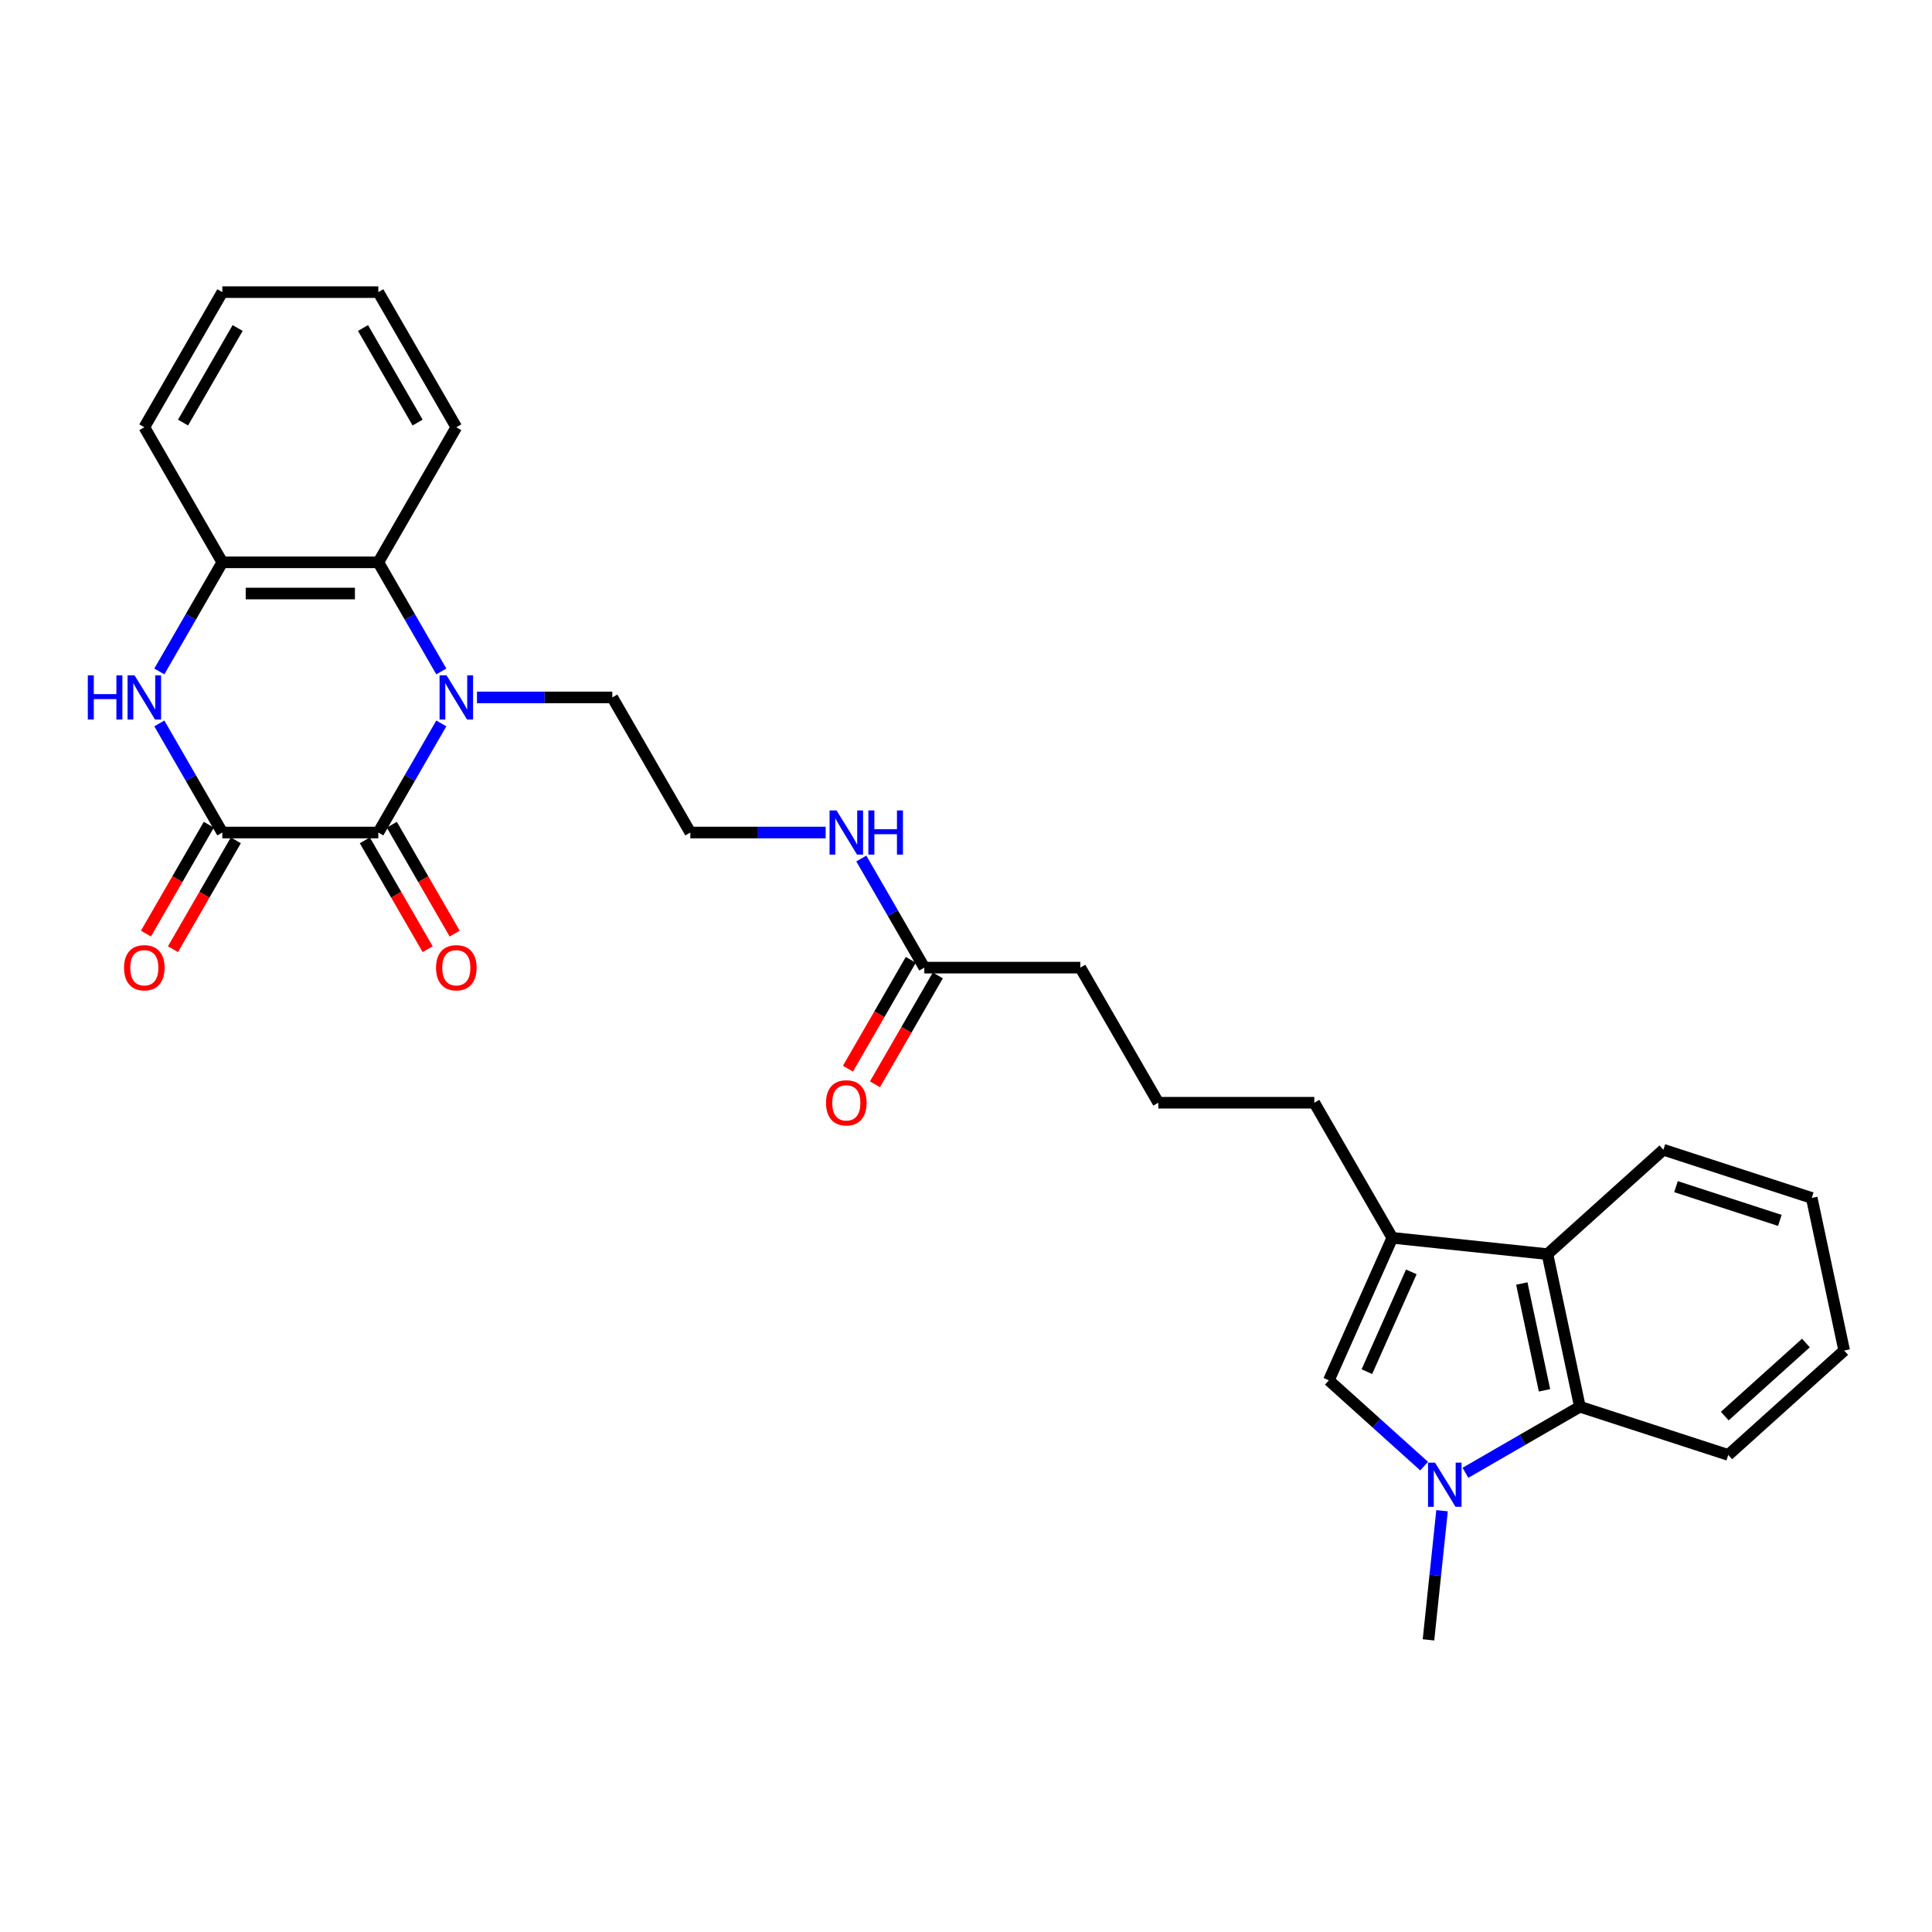 <?xml version='1.0' encoding='iso-8859-1'?>
<svg version='1.1' baseProfile='full'
              xmlns='http://www.w3.org/2000/svg'
                      xmlns:rdkit='http://www.rdkit.org/xml'
                      xmlns:xlink='http://www.w3.org/1999/xlink'
                  xml:space='preserve'
width='1000px' height='1000px' viewBox='0 0 1000 1000'>
<!-- END OF HEADER -->
<rect style='opacity:1.0;fill:#FFFFFF;stroke:none' width='1000' height='1000' x='0' y='0'> </rect>
<path class='bond-0' d='M 228.423,374.441 L 212.12,402.679' style='fill:none;fill-rule:evenodd;stroke:#0000FF;stroke-width:6px;stroke-linecap:butt;stroke-linejoin:miter;stroke-opacity:1' />
<path class='bond-0' d='M 212.12,402.679 L 195.817,430.916' style='fill:none;fill-rule:evenodd;stroke:#000000;stroke-width:6px;stroke-linecap:butt;stroke-linejoin:miter;stroke-opacity:1' />
<path class='bond-6' d='M 228.423,347.537 L 212.12,319.3' style='fill:none;fill-rule:evenodd;stroke:#0000FF;stroke-width:6px;stroke-linecap:butt;stroke-linejoin:miter;stroke-opacity:1' />
<path class='bond-6' d='M 212.12,319.3 L 195.817,291.062' style='fill:none;fill-rule:evenodd;stroke:#000000;stroke-width:6px;stroke-linecap:butt;stroke-linejoin:miter;stroke-opacity:1' />
<path class='bond-15' d='M 246.88,360.989 L 281.907,360.989' style='fill:none;fill-rule:evenodd;stroke:#0000FF;stroke-width:6px;stroke-linecap:butt;stroke-linejoin:miter;stroke-opacity:1' />
<path class='bond-15' d='M 281.907,360.989 L 316.934,360.989' style='fill:none;fill-rule:evenodd;stroke:#000000;stroke-width:6px;stroke-linecap:butt;stroke-linejoin:miter;stroke-opacity:1' />
<path class='bond-1' d='M 195.817,430.916 L 115.073,430.916' style='fill:none;fill-rule:evenodd;stroke:#000000;stroke-width:6px;stroke-linecap:butt;stroke-linejoin:miter;stroke-opacity:1' />
<path class='bond-10' d='M 188.825,434.953 L 205.09,463.126' style='fill:none;fill-rule:evenodd;stroke:#000000;stroke-width:6px;stroke-linecap:butt;stroke-linejoin:miter;stroke-opacity:1' />
<path class='bond-10' d='M 205.09,463.126 L 221.356,491.299' style='fill:none;fill-rule:evenodd;stroke:#FF0000;stroke-width:6px;stroke-linecap:butt;stroke-linejoin:miter;stroke-opacity:1' />
<path class='bond-10' d='M 202.81,426.879 L 219.076,455.052' style='fill:none;fill-rule:evenodd;stroke:#000000;stroke-width:6px;stroke-linecap:butt;stroke-linejoin:miter;stroke-opacity:1' />
<path class='bond-10' d='M 219.076,455.052 L 235.341,483.224' style='fill:none;fill-rule:evenodd;stroke:#FF0000;stroke-width:6px;stroke-linecap:butt;stroke-linejoin:miter;stroke-opacity:1' />
<path class='bond-11' d='M 108.08,426.879 L 91.814,455.052' style='fill:none;fill-rule:evenodd;stroke:#000000;stroke-width:6px;stroke-linecap:butt;stroke-linejoin:miter;stroke-opacity:1' />
<path class='bond-11' d='M 91.814,455.052 L 75.549,483.224' style='fill:none;fill-rule:evenodd;stroke:#FF0000;stroke-width:6px;stroke-linecap:butt;stroke-linejoin:miter;stroke-opacity:1' />
<path class='bond-11' d='M 122.065,434.953 L 105.8,463.126' style='fill:none;fill-rule:evenodd;stroke:#000000;stroke-width:6px;stroke-linecap:butt;stroke-linejoin:miter;stroke-opacity:1' />
<path class='bond-11' d='M 105.8,463.126 L 89.534,491.299' style='fill:none;fill-rule:evenodd;stroke:#FF0000;stroke-width:6px;stroke-linecap:butt;stroke-linejoin:miter;stroke-opacity:1' />
<path class='bond-29' d='M 115.073,430.916 L 98.77,402.679' style='fill:none;fill-rule:evenodd;stroke:#000000;stroke-width:6px;stroke-linecap:butt;stroke-linejoin:miter;stroke-opacity:1' />
<path class='bond-29' d='M 98.77,402.679 L 82.467,374.441' style='fill:none;fill-rule:evenodd;stroke:#0000FF;stroke-width:6px;stroke-linecap:butt;stroke-linejoin:miter;stroke-opacity:1' />
<path class='bond-2' d='M 737.13,758.864 L 712.473,736.662' style='fill:none;fill-rule:evenodd;stroke:#0000FF;stroke-width:6px;stroke-linecap:butt;stroke-linejoin:miter;stroke-opacity:1' />
<path class='bond-2' d='M 712.473,736.662 L 687.816,714.461' style='fill:none;fill-rule:evenodd;stroke:#000000;stroke-width:6px;stroke-linecap:butt;stroke-linejoin:miter;stroke-opacity:1' />
<path class='bond-16' d='M 746.407,781.941 L 742.894,815.367' style='fill:none;fill-rule:evenodd;stroke:#0000FF;stroke-width:6px;stroke-linecap:butt;stroke-linejoin:miter;stroke-opacity:1' />
<path class='bond-16' d='M 742.894,815.367 L 739.381,848.792' style='fill:none;fill-rule:evenodd;stroke:#000000;stroke-width:6px;stroke-linecap:butt;stroke-linejoin:miter;stroke-opacity:1' />
<path class='bond-31' d='M 758.511,762.317 L 788.13,745.217' style='fill:none;fill-rule:evenodd;stroke:#0000FF;stroke-width:6px;stroke-linecap:butt;stroke-linejoin:miter;stroke-opacity:1' />
<path class='bond-31' d='M 788.13,745.217 L 817.748,728.117' style='fill:none;fill-rule:evenodd;stroke:#000000;stroke-width:6px;stroke-linecap:butt;stroke-linejoin:miter;stroke-opacity:1' />
<path class='bond-3' d='M 82.467,347.537 L 98.77,319.3' style='fill:none;fill-rule:evenodd;stroke:#0000FF;stroke-width:6px;stroke-linecap:butt;stroke-linejoin:miter;stroke-opacity:1' />
<path class='bond-3' d='M 98.77,319.3 L 115.073,291.062' style='fill:none;fill-rule:evenodd;stroke:#000000;stroke-width:6px;stroke-linecap:butt;stroke-linejoin:miter;stroke-opacity:1' />
<path class='bond-4' d='M 687.816,714.461 L 720.658,640.697' style='fill:none;fill-rule:evenodd;stroke:#000000;stroke-width:6px;stroke-linecap:butt;stroke-linejoin:miter;stroke-opacity:1' />
<path class='bond-4' d='M 707.495,709.964 L 730.484,658.33' style='fill:none;fill-rule:evenodd;stroke:#000000;stroke-width:6px;stroke-linecap:butt;stroke-linejoin:miter;stroke-opacity:1' />
<path class='bond-5' d='M 720.658,640.697 L 680.285,570.77' style='fill:none;fill-rule:evenodd;stroke:#000000;stroke-width:6px;stroke-linecap:butt;stroke-linejoin:miter;stroke-opacity:1' />
<path class='bond-8' d='M 720.658,640.697 L 800.96,649.137' style='fill:none;fill-rule:evenodd;stroke:#000000;stroke-width:6px;stroke-linecap:butt;stroke-linejoin:miter;stroke-opacity:1' />
<path class='bond-9' d='M 195.817,291.062 L 115.073,291.062' style='fill:none;fill-rule:evenodd;stroke:#000000;stroke-width:6px;stroke-linecap:butt;stroke-linejoin:miter;stroke-opacity:1' />
<path class='bond-9' d='M 183.706,307.211 L 127.184,307.211' style='fill:none;fill-rule:evenodd;stroke:#000000;stroke-width:6px;stroke-linecap:butt;stroke-linejoin:miter;stroke-opacity:1' />
<path class='bond-19' d='M 195.817,291.062 L 236.19,221.135' style='fill:none;fill-rule:evenodd;stroke:#000000;stroke-width:6px;stroke-linecap:butt;stroke-linejoin:miter;stroke-opacity:1' />
<path class='bond-7' d='M 817.748,728.117 L 800.96,649.137' style='fill:none;fill-rule:evenodd;stroke:#000000;stroke-width:6px;stroke-linecap:butt;stroke-linejoin:miter;stroke-opacity:1' />
<path class='bond-7' d='M 799.434,719.628 L 787.682,664.341' style='fill:none;fill-rule:evenodd;stroke:#000000;stroke-width:6px;stroke-linecap:butt;stroke-linejoin:miter;stroke-opacity:1' />
<path class='bond-20' d='M 817.748,728.117 L 894.54,753.069' style='fill:none;fill-rule:evenodd;stroke:#000000;stroke-width:6px;stroke-linecap:butt;stroke-linejoin:miter;stroke-opacity:1' />
<path class='bond-21' d='M 800.96,649.137 L 860.965,595.108' style='fill:none;fill-rule:evenodd;stroke:#000000;stroke-width:6px;stroke-linecap:butt;stroke-linejoin:miter;stroke-opacity:1' />
<path class='bond-22' d='M 115.073,291.062 L 74.7,221.135' style='fill:none;fill-rule:evenodd;stroke:#000000;stroke-width:6px;stroke-linecap:butt;stroke-linejoin:miter;stroke-opacity:1' />
<path class='bond-12' d='M 478.424,500.843 L 462.121,472.605' style='fill:none;fill-rule:evenodd;stroke:#000000;stroke-width:6px;stroke-linecap:butt;stroke-linejoin:miter;stroke-opacity:1' />
<path class='bond-12' d='M 462.121,472.605 L 445.818,444.368' style='fill:none;fill-rule:evenodd;stroke:#0000FF;stroke-width:6px;stroke-linecap:butt;stroke-linejoin:miter;stroke-opacity:1' />
<path class='bond-13' d='M 471.431,496.806 L 455.165,524.979' style='fill:none;fill-rule:evenodd;stroke:#000000;stroke-width:6px;stroke-linecap:butt;stroke-linejoin:miter;stroke-opacity:1' />
<path class='bond-13' d='M 455.165,524.979 L 438.9,553.151' style='fill:none;fill-rule:evenodd;stroke:#FF0000;stroke-width:6px;stroke-linecap:butt;stroke-linejoin:miter;stroke-opacity:1' />
<path class='bond-13' d='M 485.416,504.88 L 469.151,533.053' style='fill:none;fill-rule:evenodd;stroke:#000000;stroke-width:6px;stroke-linecap:butt;stroke-linejoin:miter;stroke-opacity:1' />
<path class='bond-13' d='M 469.151,533.053 L 452.885,561.226' style='fill:none;fill-rule:evenodd;stroke:#FF0000;stroke-width:6px;stroke-linecap:butt;stroke-linejoin:miter;stroke-opacity:1' />
<path class='bond-24' d='M 478.424,500.843 L 559.168,500.843' style='fill:none;fill-rule:evenodd;stroke:#000000;stroke-width:6px;stroke-linecap:butt;stroke-linejoin:miter;stroke-opacity:1' />
<path class='bond-14' d='M 427.361,430.916 L 392.334,430.916' style='fill:none;fill-rule:evenodd;stroke:#0000FF;stroke-width:6px;stroke-linecap:butt;stroke-linejoin:miter;stroke-opacity:1' />
<path class='bond-14' d='M 392.334,430.916 L 357.307,430.916' style='fill:none;fill-rule:evenodd;stroke:#000000;stroke-width:6px;stroke-linecap:butt;stroke-linejoin:miter;stroke-opacity:1' />
<path class='bond-18' d='M 316.934,360.989 L 357.307,430.916' style='fill:none;fill-rule:evenodd;stroke:#000000;stroke-width:6px;stroke-linecap:butt;stroke-linejoin:miter;stroke-opacity:1' />
<path class='bond-17' d='M 680.285,570.77 L 599.541,570.77' style='fill:none;fill-rule:evenodd;stroke:#000000;stroke-width:6px;stroke-linecap:butt;stroke-linejoin:miter;stroke-opacity:1' />
<path class='bond-27' d='M 236.19,221.135 L 195.817,151.208' style='fill:none;fill-rule:evenodd;stroke:#000000;stroke-width:6px;stroke-linecap:butt;stroke-linejoin:miter;stroke-opacity:1' />
<path class='bond-27' d='M 216.148,218.721 L 187.888,169.772' style='fill:none;fill-rule:evenodd;stroke:#000000;stroke-width:6px;stroke-linecap:butt;stroke-linejoin:miter;stroke-opacity:1' />
<path class='bond-32' d='M 894.54,753.069 L 954.545,699.04' style='fill:none;fill-rule:evenodd;stroke:#000000;stroke-width:6px;stroke-linecap:butt;stroke-linejoin:miter;stroke-opacity:1' />
<path class='bond-32' d='M 892.735,732.963 L 934.739,695.143' style='fill:none;fill-rule:evenodd;stroke:#000000;stroke-width:6px;stroke-linecap:butt;stroke-linejoin:miter;stroke-opacity:1' />
<path class='bond-25' d='M 860.965,595.108 L 937.758,620.06' style='fill:none;fill-rule:evenodd;stroke:#000000;stroke-width:6px;stroke-linecap:butt;stroke-linejoin:miter;stroke-opacity:1' />
<path class='bond-25' d='M 867.494,614.209 L 921.248,631.675' style='fill:none;fill-rule:evenodd;stroke:#000000;stroke-width:6px;stroke-linecap:butt;stroke-linejoin:miter;stroke-opacity:1' />
<path class='bond-30' d='M 74.7,221.135 L 115.073,151.208' style='fill:none;fill-rule:evenodd;stroke:#000000;stroke-width:6px;stroke-linecap:butt;stroke-linejoin:miter;stroke-opacity:1' />
<path class='bond-30' d='M 94.742,218.721 L 123.002,169.772' style='fill:none;fill-rule:evenodd;stroke:#000000;stroke-width:6px;stroke-linecap:butt;stroke-linejoin:miter;stroke-opacity:1' />
<path class='bond-23' d='M 599.541,570.77 L 559.168,500.843' style='fill:none;fill-rule:evenodd;stroke:#000000;stroke-width:6px;stroke-linecap:butt;stroke-linejoin:miter;stroke-opacity:1' />
<path class='bond-26' d='M 937.758,620.06 L 954.545,699.04' style='fill:none;fill-rule:evenodd;stroke:#000000;stroke-width:6px;stroke-linecap:butt;stroke-linejoin:miter;stroke-opacity:1' />
<path class='bond-28' d='M 195.817,151.208 L 115.073,151.208' style='fill:none;fill-rule:evenodd;stroke:#000000;stroke-width:6px;stroke-linecap:butt;stroke-linejoin:miter;stroke-opacity:1' />
<path  class='atom-0' d='M 231.135 349.556
L 238.628 361.667
Q 239.371 362.862, 240.566 365.026
Q 241.761 367.19, 241.826 367.319
L 241.826 349.556
L 244.862 349.556
L 244.862 372.422
L 241.729 372.422
L 233.687 359.18
Q 232.75 357.63, 231.749 355.854
Q 230.78 354.077, 230.489 353.528
L 230.489 372.422
L 227.518 372.422
L 227.518 349.556
L 231.135 349.556
' fill='#0000FF'/>
<path  class='atom-3' d='M 742.766 757.056
L 750.259 769.168
Q 751.002 770.363, 752.197 772.527
Q 753.392 774.691, 753.457 774.82
L 753.457 757.056
L 756.493 757.056
L 756.493 779.923
L 753.36 779.923
L 745.318 766.681
Q 744.381 765.13, 743.38 763.354
Q 742.411 761.578, 742.12 761.029
L 742.12 779.923
L 739.149 779.923
L 739.149 757.056
L 742.766 757.056
' fill='#0000FF'/>
<path  class='atom-4' d='M 45.455 349.556
L 48.555 349.556
L 48.555 359.277
L 60.247 359.277
L 60.247 349.556
L 63.348 349.556
L 63.348 372.422
L 60.247 372.422
L 60.247 361.861
L 48.555 361.861
L 48.555 372.422
L 45.455 372.422
L 45.455 349.556
' fill='#0000FF'/>
<path  class='atom-4' d='M 69.646 349.556
L 77.139 361.667
Q 77.882 362.862, 79.077 365.026
Q 80.272 367.19, 80.336 367.319
L 80.336 349.556
L 83.372 349.556
L 83.372 372.422
L 80.239 372.422
L 72.197 359.18
Q 71.26 357.63, 70.259 355.854
Q 69.29 354.077, 69 353.528
L 69 372.422
L 66.028 372.422
L 66.028 349.556
L 69.646 349.556
' fill='#0000FF'/>
<path  class='atom-11' d='M 225.693 500.907
Q 225.693 495.417, 228.406 492.349
Q 231.119 489.28, 236.19 489.28
Q 241.26 489.28, 243.973 492.349
Q 246.686 495.417, 246.686 500.907
Q 246.686 506.463, 243.941 509.628
Q 241.196 512.761, 236.19 512.761
Q 231.151 512.761, 228.406 509.628
Q 225.693 506.495, 225.693 500.907
M 236.19 510.177
Q 239.678 510.177, 241.551 507.852
Q 243.457 505.494, 243.457 500.907
Q 243.457 496.418, 241.551 494.157
Q 239.678 491.864, 236.19 491.864
Q 232.701 491.864, 230.796 494.125
Q 228.923 496.386, 228.923 500.907
Q 228.923 505.526, 230.796 507.852
Q 232.701 510.177, 236.19 510.177
' fill='#FF0000'/>
<path  class='atom-12' d='M 64.204 500.907
Q 64.204 495.417, 66.916 492.349
Q 69.629 489.28, 74.7 489.28
Q 79.771 489.28, 82.484 492.349
Q 85.197 495.417, 85.197 500.907
Q 85.197 506.463, 82.452 509.628
Q 79.706 512.761, 74.7 512.761
Q 69.662 512.761, 66.916 509.628
Q 64.204 506.495, 64.204 500.907
M 74.7 510.177
Q 78.188 510.177, 80.062 507.852
Q 81.967 505.494, 81.967 500.907
Q 81.967 496.418, 80.062 494.157
Q 78.188 491.864, 74.7 491.864
Q 71.212 491.864, 69.306 494.125
Q 67.433 496.386, 67.433 500.907
Q 67.433 505.526, 69.306 507.852
Q 71.212 510.177, 74.7 510.177
' fill='#FF0000'/>
<path  class='atom-14' d='M 427.554 570.834
Q 427.554 565.344, 430.267 562.275
Q 432.981 559.207, 438.051 559.207
Q 443.122 559.207, 445.835 562.275
Q 448.548 565.344, 448.548 570.834
Q 448.548 576.39, 445.803 579.555
Q 443.057 582.688, 438.051 582.688
Q 433.013 582.688, 430.267 579.555
Q 427.554 576.422, 427.554 570.834
M 438.051 580.104
Q 441.539 580.104, 443.413 577.778
Q 445.318 575.421, 445.318 570.834
Q 445.318 566.345, 443.413 564.084
Q 441.539 561.791, 438.051 561.791
Q 434.563 561.791, 432.658 564.052
Q 430.784 566.313, 430.784 570.834
Q 430.784 575.453, 432.658 577.778
Q 434.563 580.104, 438.051 580.104
' fill='#FF0000'/>
<path  class='atom-15' d='M 432.997 419.483
L 440.49 431.594
Q 441.233 432.789, 442.428 434.953
Q 443.623 437.117, 443.687 437.246
L 443.687 419.483
L 446.723 419.483
L 446.723 442.349
L 443.59 442.349
L 435.548 429.107
Q 434.612 427.557, 433.61 425.781
Q 432.641 424.004, 432.351 423.455
L 432.351 442.349
L 429.379 442.349
L 429.379 419.483
L 432.997 419.483
' fill='#0000FF'/>
<path  class='atom-15' d='M 449.469 419.483
L 452.569 419.483
L 452.569 429.204
L 464.261 429.204
L 464.261 419.483
L 467.362 419.483
L 467.362 442.349
L 464.261 442.349
L 464.261 431.788
L 452.569 431.788
L 452.569 442.349
L 449.469 442.349
L 449.469 419.483
' fill='#0000FF'/>
</svg>
